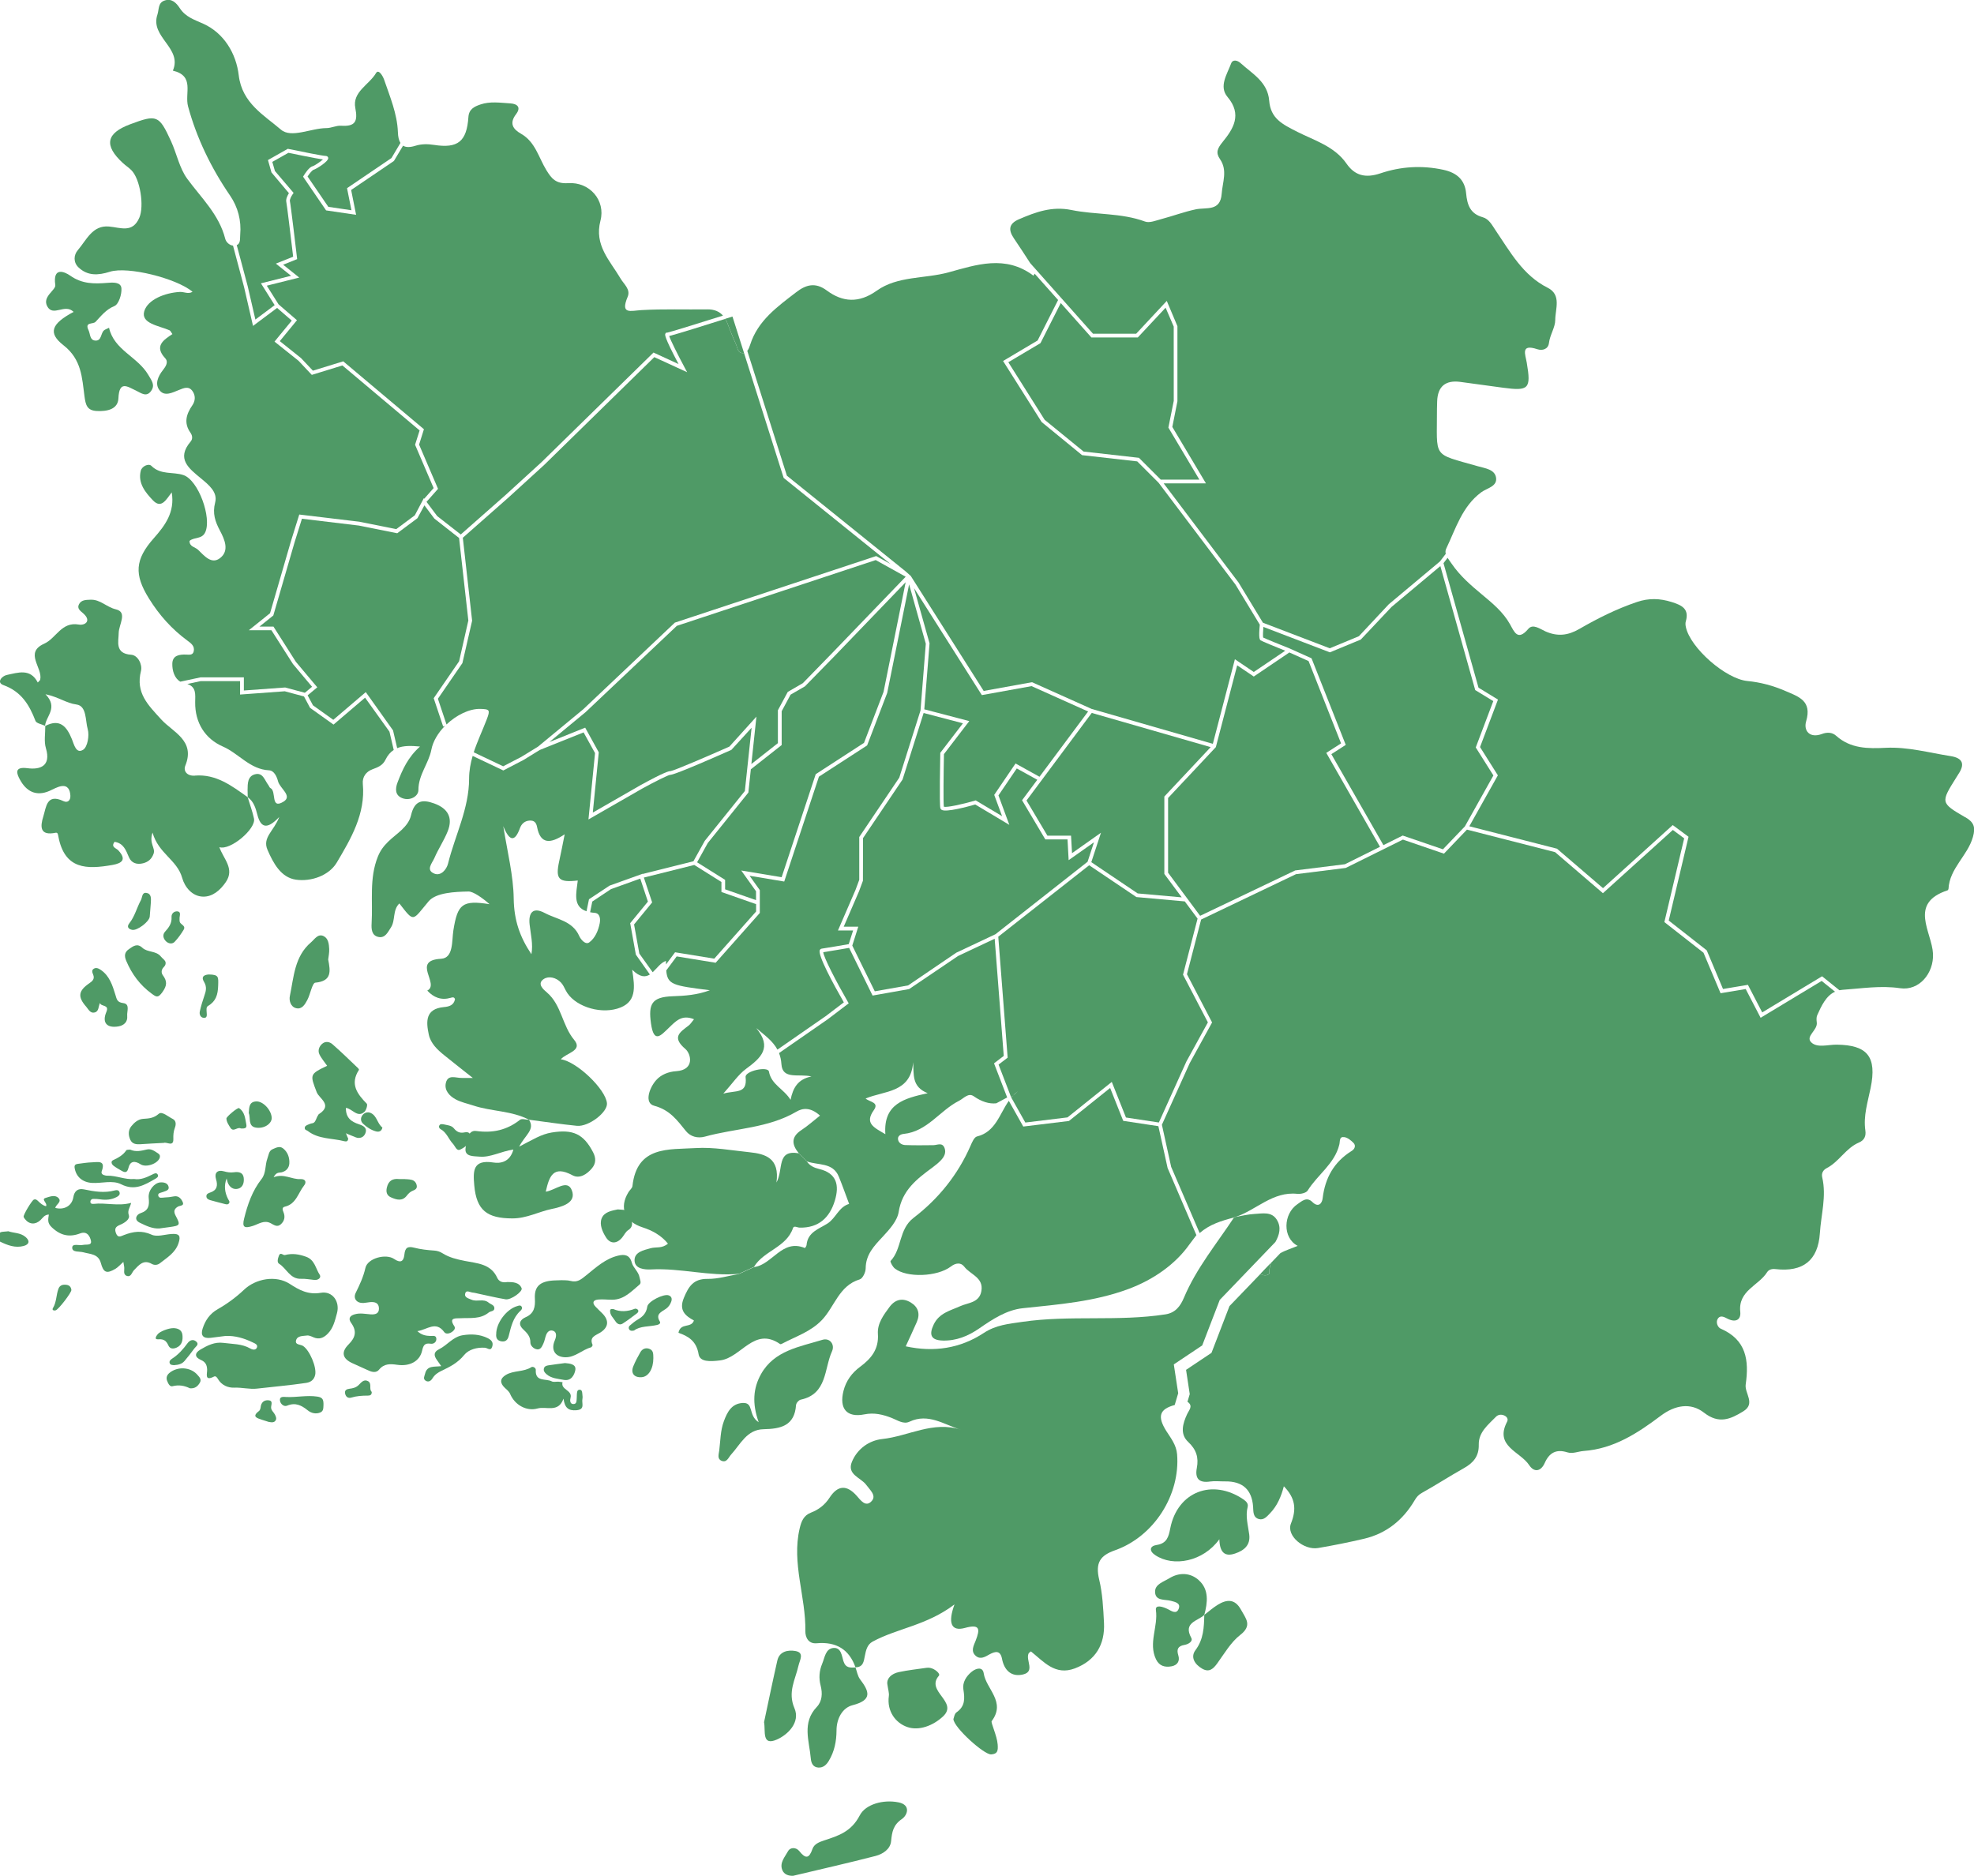 <?xml version="1.0" encoding="UTF-8"?><svg id="a" xmlns="http://www.w3.org/2000/svg" viewBox="0 0 526.23 500.08"><defs><style>.b{fill:#4f9a66;stroke-width:0px;}</style></defs><path class="b" d="m336.28,339.77c.81.42,2.15.21,2.12-.5-.04-1.06.13-1.92.44-2.64l-2.84,2.95c.08.06.17.13.28.18Z"/><path class="b" d="m193.35,85c.2.34.39.7.54,1.11.72,1.87,1.43,3.74,2.27,5.55.45.97.45,2.59,2.02,2.46.06,0,.11-.02.16-.04l-3.08-9.69c-.57.18-1.22.39-1.91.6Z"/><path class="b" d="m269.53,292.47l.03.08.03.05c.14-.17.3-.34.45-.51-.17.13-.34.26-.51.38Z"/><path class="b" d="m97.34,185.98l-8.43,7.19-6.25-4.46-1.62-3.04-5.13-1.38-11.91.87v-3.58h-10.49l-3.57.76c2.41.83,2.12,2.74,2.09,4.86-.07,5.49,2.65,9.75,7.38,11.82,4.26,1.86,7.22,6.09,12.31,6.34,1.35.07,2.07,1.65,2.41,2.96.49,1.88,3.95,3.88,1.43,5.41-3.54,2.14-1.77-2.82-3.47-3.64-.26-.12-.36-.55-.56-.81-.97-1.24-1.42-3.43-3.56-2.86-1.97.52-1.95,2.45-1.97,4.14,0,.66.03,1.32.04,1.98,1.62,1.13,2.11,2.92,2.57,4.67.86,3.27,2.41,4.21,5.83.59-1.39,3.73-4.55,5.44-3.14,8.73,1.56,3.62,3.61,7.4,7.56,7.98,4.08.6,8.86-1.1,10.91-4.55,3.77-6.35,7.7-12.98,6.95-20.99-.17-1.87.89-3.26,2.56-3.88,1.45-.54,2.73-1.01,3.47-2.53.59-1.22,1.34-2.06,2.21-2.63l-1.14-4.88-6.5-9.06Z"/><path class="b" d="m302.94,239.15l-12.59-8.48-24.23,19.05,2.5,32.24-2.42,1.85,3.33,8.66c.17-.12.34-.25.51-.38.39-.42.82-.81,1.3-1.16-.43.43-.86.82-1.3,1.16-.16.16-.31.33-.45.51l3.74,6.66,11.24-1.37,11.81-9.46,3.78,9.49,8.77,1.33,7.35-16.28,5.72-10.41-6.63-12.71,3.88-14.96-3.41-4.58-12.89-1.16Z"/><path class="b" d="m270.04,292.09c.43-.35.87-.73,1.3-1.16-.48.35-.9.74-1.3,1.16Z"/><path class="b" d="m302.89,88.96l8.15-8.74,2.84,6.74v20l-1.36,6.86,8.96,15.04h-11.27l19.96,26.43,6.51,10.73,17.81,6.81,7.77-3.22,7.98-8.53,13.62-11.4,1.55-2.03c-.11-.45-.1-.91.12-1.38,2.56-5.34,4.24-11.25,9.34-15.03,1.52-1.13,4.32-1.52,3.95-3.91-.34-2.2-2.91-2.48-4.8-3.02-12.44-3.57-10.91-1.91-10.95-15.28,0-.67.03-1.33.05-2,.12-4.01,2.21-5.74,6.16-5.22,3.8.5,7.59,1.03,11.38,1.55,6.92.94,7.53.3,6.35-6.65-.37-2.22-1.74-5.12,2.81-3.61,1.36.45,2.9,0,3.1-1.64.26-2.2,1.69-4.19,1.68-6.16,0-2.89,1.72-6.71-2.01-8.58-6.66-3.35-9.98-9.57-13.9-15.32-.94-1.38-1.72-3.01-3.43-3.49-3.32-.93-4.13-3.26-4.42-6.38-.32-3.5-2.38-5.46-6.05-6.26-5.74-1.25-11.39-.88-16.76.93-4.03,1.36-6.86.62-9.09-2.6-3.19-4.6-8.6-6.18-13.03-8.42-4.13-2.09-7.18-3.58-7.57-8.36-.4-4.99-4.48-7.14-7.63-10-.8-.73-2.08-1.08-2.52.11-1.07,2.88-3.32,6.12-.95,8.92,3.97,4.7,1.52,8.52-1.27,11.95-1.45,1.78-1.94,2.88-.73,4.64,2.06,3,.66,6.11.44,9.21-.35,4.82-4.11,3.55-6.97,4.17-3.09.66-6.07,1.78-9.13,2.59-1.43.38-3.14,1.1-4.34.65-6.38-2.36-13.17-1.75-19.64-3.08-5.17-1.05-9.5.55-13.96,2.47-2.7,1.16-2.91,2.81-1.34,5.11,1.48,2.17,2.91,4.38,4.34,6.59l16.73,18.81h11.51Z"/><path class="b" d="m93.61,50.65l1.32,6.62-8-1.18-6.14-8.99.17-.27c.32-.53,1.43-2.28,2.39-2.52.47-.12,2-1.15,2.75-1.8-2.16-.31-7.9-1.5-9.22-1.77l-4.29,2.42.7,2.43,4.98,5.84-.23.32c-.37.51-.86,1.47-.76,1.88.21.84,1.72,13.61,1.89,15.07l.04.38-3.73,1.49,4.29,3.43-8.65,2.16,3.14,4.98,4.9,4.23-4.57,5.57,5.65,4.52,3.17,3.36,8.09-2.49,21.51,18.1-1.29,4.1,5.05,11.79-3.07,3.47,2.84,3.79,6.29,4.91,11.98-10.56,9.58-8.75,29.82-29.19,6.68,3.07c-3.92-7.42-3.66-7.86-3.5-8.12l.15-.24.33-.02c.59-.08,8.43-2.51,14.86-4.54-.99-1.13-2.36-1.69-4.19-1.66-5.83.08-11.67-.14-17.49.19-2.96.17-5.75,1.28-3.72-3.56.82-1.96-1.01-3.33-1.92-4.88-2.8-4.76-7.06-8.83-5.34-15.4,1.41-5.38-2.86-10.39-8.63-10-3.29.22-4.44-1.27-5.79-3.47-2.06-3.36-2.94-7.53-6.74-9.69-2.19-1.24-3.2-2.79-1.34-5.23,1.41-1.84.34-2.77-1.58-2.88-2.65-.16-5.35-.59-7.93.3-1.55.53-3.05,1.2-3.19,3.34-.44,6.54-2.81,8.43-9.18,7.43-1.68-.26-3.33-.27-4.94.23-1.5.47-2.57.44-3.3-.02l-2.44,4.08-11.4,7.73Z"/><path class="b" d="m65.01,180.58v3.5l11.01-.8,5.25,1.41,1.92-1.6-5.1-6.08-5.73-8.99h-6.03l5.66-4.54,5.58-19.23,2.21-7.08,16.04,1.92,9.82,1.97,4.94-3.68,2.4-4.56.11.14,2.51-2.84-4.95-11.55,1.21-3.82-20.58-17.32-8.16,2.51-3.55-3.77-6.39-5.1,4.6-5.6-3.91-3.38-6.42,4.8-2.38-10.33-2.95-11.07c-1.01-.13-1.87-.98-2.08-1.84-1.64-6.47-6.37-10.86-10.12-15.98-2.1-2.87-2.81-6.72-4.33-10.04-3.2-6.98-3.77-7.16-10.91-4.49-6.39,2.39-7.01,5.62-1.96,10.29.73.68,1.59,1.23,2.29,1.93,2.38,2.36,3.47,9.61,2.13,12.69-1.8,4.15-4.95,2.62-8.08,2.34-4.42-.4-6,3.61-8.3,6.28-1.16,1.34-1.21,3.29.14,4.59,2.43,2.34,5.28,2.17,8.38,1.19,4.8-1.52,17.76,1.76,22.05,5.33-1.12.72-2.26-.01-3.38.05-4,.22-8.54,2.04-9.48,5.1-1.02,3.35,3.96,3.9,6.73,5.13.25.11.39.5.76,1.01-2.38,1.57-4.92,3.2-1.91,6.45.92,1,.14,2.18-.62,3.15-1.31,1.67-2.26,3.75-.82,5.47,1.35,1.62,3.42.49,5.09-.17,1.3-.52,2.58-1.12,3.59.26.86,1.17.82,2.6.02,3.77-1.64,2.39-2.39,4.74-.53,7.37.5.71.65,1.63.05,2.34-3.92,4.61-.45,7.18,2.7,9.79,2.09,1.73,4.55,3.68,3.83,6.45-.77,2.97.02,5.14,1.29,7.54,1.27,2.39,2.52,5.32.05,7.27-2.32,1.83-4.25-.61-5.91-2.2-.78-.74-2.31-.8-2.26-2.36,1.23-1.07,3.29-.38,4.18-2.29,1.79-3.84-1.8-13.91-5.82-15.26-2.78-.93-6.05.03-8.54-2.46-.71-.71-2.51.08-2.82,1.31-.84,3.32,1.28,5.83,3.24,7.89,2.29,2.4,3.6-.32,5.01-2.13.89,5.28-1.78,8.84-4.77,12.22-5.05,5.69-5.27,9.68-1.33,16.03,2.75,4.45,6.11,8.21,10.3,11.29.93.68,1.97,1.43,1.67,2.82-.24,1.12-1.22.91-2.03.89-1.79-.06-3.61.19-3.68,2.38-.06,1.9.59,3.98,2.14,4.84l5.43-1.16h11.54Z"/><path class="b" d="m228.06,444.54h0s0-.02-.01-.03c0,0-.01,0-.02,0,0,0,.03.03.03.03Z"/><path class="b" d="m68.07,85.2l5.15-3.85-3.66-5.82,8.03-2.01-4.05-3.24,4.61-1.84c-.67-5.68-1.68-13.98-1.82-14.56-.2-.79.35-1.83.69-2.38l-4.65-5.53-.94-3.3,5.3-3,.18.04c3.58.75,9.17,1.86,9.9,1.86.46,0,.65.29.69.53.12.97-3.31,3.01-3.9,3.16-.34.09-1.06.95-1.61,1.79l5.53,8.09,6.17.91-1.18-5.88,11.85-8.04,2.39-4.03c-.43-.67-.64-1.64-.68-2.89-.19-4.9-2.11-9.4-3.67-13.96-.36-1.03-1.48-2.92-2.16-1.77-1.84,3.14-6.38,5.02-5.52,9.33.73,3.66-.11,4.95-3.79,4.71-1.29-.09-2.61.63-3.92.63-4.14.02-9.35,2.78-12.12.41-4.5-3.86-10.37-7.06-11.25-14.49-.68-5.8-3.94-11.27-9.47-13.75-2.48-1.11-4.72-1.81-6.25-4.15-.94-1.43-2.19-2.71-4.13-2-1.71.62-1.37,2.37-1.84,3.76-1.99,5.97,6.73,8.86,4.13,14.9,5.91,1.41,3.09,6,4.05,9.54,2.28,8.42,6.16,16.43,11.19,23.76,2.1,3.07,3.05,6.65,2.71,10.46-.09,1.01.14,2.32-.92,2.76l2.92,10.96,2.04,8.85Z"/><path class="b" d="m242.79,153.54l19.44,30.66,12.88-2.33,15.91,7.13,32.3,9.3,5.88-22.55,5.03,3.4,8.39-5.67c-2.36-.95-6.22-2.52-6.56-2.77-.21-.15-.59-.45-.22-4.17l-6.48-10.69-20.51-27.16-5.69-5.69-14.7-1.66-10.78-8.83-10.28-16.27,9.21-5.47,5.46-10.79-6.25-7.02-.32.54c-7.47-5.65-15.29-2.9-22.64-.89-6.38,1.75-13.56.9-19.16,4.9-4.72,3.37-9.07,3.07-13.3-.07-3.1-2.3-5.61-1.49-8.13.45-5.01,3.86-10.25,7.56-12.3,14.04-.17.55-.4,1.17-.76,1.61l10.56,33.28,31.59,25.46"/><path class="b" d="m393.41,199.26l4.67-12.35-4.82-2.94-.05-.19-9.24-32.87-13.02,10.9-8.19,8.69-8.24,3.41-17.73-6.78c-.1,1.2-.14,2.44-.06,2.83.67.34,4.41,1.86,6.89,2.85h.01s6,2.69,6,2.69l9.12,23.08-3.84,2.47,13.88,24.26,5.14-2.56,10.73,3.67,5.85-6.11,7.6-13.58-4.7-7.46Z"/><polygon class="b" points="66.06 212.55 66.06 212.55 66.06 212.55 66.06 212.55"/><path class="b" d="m180.42,166.86l-24.3,22.98-9.65,7.97,9.53-3.82,3.62,6.57-1.59,16.07,12.7-7.3c6.45-3.54,7.66-3.79,8.02-3.75,1.05-.16,10.1-4.06,15.69-6.54l7.21-7.99-1.35,12.64,7.07-5.57v-8.77l2.63-4.89,4.02-2.33,7.87-8.08,19.55-20.3-7.99-4.44-53.03,17.54Z"/><path class="b" d="m66.04,212.53s.02.02.02.02c0,0,0-.01,0-.02-.01,0-.02-.02-.04-.03,0,0,0,.01.02.02Z"/><path class="b" d="m192.3,235.12l-7.22-4.53-13.44,3.36,2.21,6.63-4.82,5.87,1.4,7.76,3.56,4.98c1.15-1.06,2.17-2.57,3.54-3.03,0,.34.01.65.02.95l2.41-3.24,10.45,1.7,11.15-12.57v-1.96l-9.24-3.24v-2.68Z"/><polygon class="b" points="188.68 224.74 185.83 229.88 193.3 234.57 193.3 237.09 201.54 239.97 201.54 237.6 197.6 232.07 208.37 233.86 217.46 206.39 230.33 198.04 235.54 184.44 241.43 155.22 222.62 174.76 214.59 182.97 210.75 185.19 208.38 189.61 208.38 198.62 200.16 205.09 199.5 211.29 188.68 224.74"/><polygon class="b" points="273.65 213.41 279.22 222.78 285.52 222.78 285.78 227.45 293.5 222 290.92 229.85 303.28 238.18 315.03 239.23 310.39 232.99 310.39 212.35 322.74 199.18 291.04 190.06 273.65 213.41"/><path class="b" d="m284.88,229.31l-.3-5.53h-5.92l-6.2-10.44,4.06-5.45-5.47-3.03-4.88,7.19,2.9,7.86-9.09-5.44c-2.05.59-7.74,2.13-8.93,1.44-.24-.14-.34-.34-.37-.47-.29-1.14-.04-13.21-.02-14.58v-.16s6.04-7.87,6.04-7.87l-10.48-2.75-5.61,17.72-10.54,15.63-.03,11.37-1.04,2.81-4.08,9.44h3.88l-1.6,5.04,6,12.19,8.9-1.58,12.83-8.72,10.44-4.92,24.56-19.32,1.7-5.19-6.73,4.75Z"/><polygon class="b" points="268.8 96.57 278.48 111.91 288.86 120.38 303.62 122.05 309.43 127.86 319.73 127.86 311.47 114 312.9 106.87 312.89 87.06 310.73 82.03 303.32 89.96 290.94 89.96 282.78 80.79 277.37 91.48 268.8 96.57"/><path class="b" d="m274.98,182.92l-13.24,2.39-18.08-28.52,4.14,14.72-1.4,17.59,11.99,3.14-6.75,8.8c-.1,4.95-.19,12.77-.03,14.03.84.24,4.88-.64,8.29-1.63l.21-.06,7.03,4.21-2.1-5.68,5.68-8.37,6.39,3.54,12.96-17.4-15.09-6.77Z"/><polygon class="b" points="357.5 198.18 348.84 176.24 343.72 173.94 334.23 180.36 329.81 177.37 324.12 199.18 324.03 199.27 311.39 212.74 311.39 232.66 319.93 244.15 345.28 232.05 358.53 230.4 367.88 225.75 353.56 200.71 357.5 198.18"/><path class="b" d="m469.34,271.32l-3.97-7.65-6.7,1.12-4.55-10.8-10.43-8.17,5.28-22.32-3.02-2.24-18.64,16.86-12.75-10.94-23.5-6.01-6.13,6.41-10.94-3.75-15.25,7.56-13.26,1.66-25.28,12.09-3.78,14.59,6.7,12.85-5.96,10.84-7.42,16.43,2.47,11.23,7.59,17.65c2.7-2.34,5.73-3.25,9.17-4.16.02-.02.03-.05.05-.07.12-.02.24-.04.36-.07,5.55-1.86,9.91-6.86,16.46-6.16.91.1,2.36-.24,2.76-.88,2.63-4.22,7.19-7.13,8.43-12.23.24-.98-.07-2.2,1.33-2.01.88.12,1.78.86,2.45,1.54.72.73.3,1.65-.44,2.11-4.73,2.93-7.13,7.19-7.78,12.67-.15,1.28-1.08,2.61-2.76.96-1.5-1.47-2.77-.21-3.97.6-3.77,2.56-4.04,8.97.08,11.11-1.58.66-3.26,1.17-4.63,1.95l-2.45,2.55c-.31.72-.48,1.58-.44,2.64.03.71-1.31.91-2.12.5-.11-.06-.2-.12-.28-.18l-8.27,8.6-4.79,12.46-6.78,4.53.98,6.47-.61,2.06c.07.04.14.07.21.13,1.29,1.07.18,2.11-.28,3.11-1.18,2.55-2,5.33.26,7.44,2.19,2.05,2.84,4.17,2.31,6.95-.54,2.85.6,4.05,3.55,3.61,1.3-.19,2.65-.01,3.98-.03q6.98-.1,7.47,6.73c.09,1.3-.07,2.87,1.57,3.32,1.28.34,2.13-.71,2.94-1.54,1.94-2,2.99-4.53,3.69-7.21,3.04,3.13,3.44,6.05,1.89,9.94-1.29,3.23,3.42,7.17,7.25,6.52,4.1-.7,8.19-1.52,12.24-2.47,5.97-1.4,10.39-5,13.47-10.22.53-.9,1.02-1.49,1.96-2.01,3.77-2.09,7.38-4.46,11.14-6.56,2.53-1.41,4.08-3.17,4.01-6.28-.07-3.34,2.49-5.3,4.56-7.43.6-.62,1.48-.74,2.32-.32.68.34,1.02.95.67,1.62-3.43,6.56,3.5,7.94,5.87,11.55,1.33,2.03,3.13,1.76,4.16-.54,1.21-2.73,3.06-3.77,5.98-2.86,1.49.47,2.95-.24,4.41-.35,8.04-.58,14.41-4.77,20.55-9.39,3.76-2.82,7.95-3.62,11.54-.81,3.98,3.1,7.07,1.71,10.44-.36,3.4-2.08.32-4.81.66-7.17.93-6.45.17-11.93-6.67-14.88-.78-.34-1.38-1.7-.77-2.64.71-1.1,1.79-.41,2.66.02,2.07,1.02,3.56.31,3.33-1.88-.59-5.66,4.9-6.96,7.15-10.54.43-.69,1.26-.95,2.2-.84,7.44.87,11.4-2.37,11.87-9.56.32-4.96,1.8-9.86.63-14.89-.26-1.11.23-1.97,1.22-2.48,3.3-1.71,5.08-5.33,8.55-6.8,1.48-.63,1.94-1.74,1.73-3.21-.57-3.91.64-7.58,1.4-11.33,1.71-8.33-.83-11.47-9.03-11.56-2.31-.03-5.18.94-6.78-.6-1.68-1.61,1.71-3.23,1.46-5.29-.08-.65-.14-1.41.12-1.98,1.11-2.48,2.36-5.17,4.74-6.25l-3.56-2.87-16.27,9.82Z"/><path class="b" d="m265,283.47l2.58-1.97-2.42-31.24-9.76,4.6-13.04,8.82-9.75,1.73-6.25-12.71c-1.27.22-5.37.92-6.9,1.15.14,1.4,3.36,7.68,6.57,13.25l.22.38-5.56,4.23-13.02,9.03c.34.86.57,1.82.64,2.94.26,4.27,4.66,2.48,8.01,3.3-3.65.71-4.94,3.08-5.57,6.23-1.84-2.98-5.12-4.01-5.77-7.55-.27-1.47-6.41-.17-6.22,1.49.52,4.61-2.66,3.44-5.95,4.41,2.5-2.78,4-5.09,6.07-6.61,3.94-2.9,7.08-5.67,2.71-10.87,2.22,1.87,4.4,3.41,5.66,5.74l12.86-8.92,4.84-3.68c-2.76-4.82-7.03-12.64-6.4-13.94.1-.21.29-.35.52-.38,1.25-.18,5.96-.98,7.19-1.2l1.16-3.64h-4.04l4.68-10.81,1-2.7v-11.41l10.67-15.83,5.66-17.91,1.41-17.78-4.45-15.84-5.84,28.95-5.35,13.99-12.85,8.33-9.25,27.96-9.24-1.54,2.73,3.83v6.09l-11.77,13.27-10.39-1.69-2.78,3.74c.3,3.84,1.83,4.04,11.63,5.28-3.41,1.26-6.62,1.49-9.93,1.6-5.6.2-6.49,2.07-5.77,7.25.77,5.51,2.66,3.17,4.76,1.17,1.78-1.69,3.39-3.65,6.71-2.29-.63.75-.94,1.3-1.41,1.66-2.34,1.81-4.62,3.1-.87,6.29,1.46,1.25,2.56,5.57-2.48,5.9-2,.13-4.02.88-5.36,2.42-1.86,2.12-3.15,6.08-.53,6.78,4.26,1.14,6.16,3.89,8.52,6.79,1.19,1.46,3.11,1.98,5.04,1.45,8.12-2.25,16.85-2.21,24.41-6.66,1.62-.95,3.7-1.25,6.27,1.06-1.81,1.42-3.29,2.77-4.95,3.85-2.85,1.86-2.58,3.92-.68,6.22h0c.71.71,1.42,1.42,2.13,2.13,0,0,0,0,0,0,2.95,1.11,6.9.18,8.5,4.05.99,2.4,1.84,4.86,2.76,7.29-2.77.8-3.54,3.8-5.76,5.22-2.31,1.47-5.3,2.29-5.59,5.76-.02.28-.41.8-.45.78-6.11-2.53-8.64,4.46-13.55,5.08-1.35.61-2.7,1.23-4.05,1.85-2.78.47-5.55,1.34-8.32,1.3-3.78-.05-5.06,1.99-6.34,5.07-1.39,3.35.41,4.77,2.69,6.03-.77,2.16-3.56.47-4.13,3.27,2.61.9,4.8,2.19,5.37,5.71.34,2.09,3.03,1.98,5.74,1.65,5.63-.69,9.08-9.15,16-4.35.1.07.34-.01.48-.09,3.64-1.93,7.63-3.18,10.62-6.29,3.42-3.55,4.56-9.2,10.12-10.87.78-.23,1.58-1.91,1.58-2.92.02-3.71,2.24-5.98,4.54-8.45,1.78-1.92,3.89-4.23,4.26-6.62.92-5.82,4.89-8.81,9.06-11.88.8-.59,1.59-1.23,2.26-1.95.82-.88,1.37-1.96.91-3.19-.6-1.61-1.91-.78-2.99-.77-2.49.03-4.98.06-7.47-.03-.83-.03-1.7-.46-1.92-1.36-.26-1.09.73-1.54,1.47-1.61,6.3-.63,9.61-6.22,14.73-8.81,1.32-.67,2.51-2.25,3.96-1.23,2.1,1.46,4.08,2.08,6,1.88l2.91-1.56-3.49-9.06Zm-28.99,18.89c-3.08-1.8-5.56-2.89-3.08-6.38,1.52-2.15-1.03-2.14-2.18-3.12,5-2.13,12.04-1.43,12.68-9.69.2,3.4-.39,6.56,3.88,8.27-6.26,1.36-11.86,2.84-11.29,10.92Z"/><path class="b" d="m312.91,363.74l7.58-5.06,4.67-12.13,14.84-15.45c1.08-1.91,1.63-3.94.35-5.96-1.39-2.21-3.84-1.62-5.93-1.51-1.69.09-3.37.5-5.05.8-.11.04-.21.08-.32.11-.03,0-.06.01-.08.02-4.64,7.02-10.06,13.56-13.36,21.41-.95,2.25-2.27,4.02-4.93,4.43-12.65,1.96-25.49.14-38.18,2-3.67.54-6.99.82-10.23,2.95-6.29,4.14-13.3,5.21-20.82,3.57,1.06-2.32,2.04-4.38,2.95-6.48.94-2.15.39-3.98-1.57-5.18-2.16-1.33-4.16-.9-5.69,1.15-1.6,2.15-3.3,4.43-3.11,7.2.28,4.04-1.76,6.56-4.71,8.74-2.22,1.63-3.78,3.76-4.46,6.43-1.2,4.75.86,7.22,5.56,6.28,2.65-.53,4.92.04,7.26.94,1.54.59,3.14,1.78,4.75,1.02,5.08-2.39,9.22.79,13.75,2.15-7.41-2.46-13.99,1.71-20.98,2.46-3.51.38-6.63,2.58-8.08,6.03-1.47,3.49,2.39,4.23,3.82,6.22.96,1.34,2.77,2.8,1.43,4.29-1.6,1.78-2.97-.26-3.99-1.4-2.7-3.04-5.1-2.79-7.23.49-1.24,1.91-2.9,3.2-4.96,3.99-1.98.76-2.58,2.36-3.02,4.23-2.18,9.27,1.68,18.21,1.52,27.38-.03,1.54.75,3.43,3.03,3.22q7.82-.71,10.33,6.41c2.04-.03,2.2-1.49,2.5-3.04.28-1.43.6-3.02,2.07-3.81,6.61-3.58,14.38-4.27,21.83-9.92-1.77,4.81-1,7.31,2.79,6.27,4.09-1.12,4,.37,2.88,3.31-.52,1.37-1.46,2.86,0,4.14,1.25,1.08,2.53.23,3.68-.41,1.59-.87,2.88-1.05,3.31,1.18.6,3.15,2.57,4.93,5.64,4.18,3.23-.79.66-3.75,1.43-5.55.1-.24.42-.4.64-.59,3.43,2.74,6.45,6.52,11.71,4.53,5.58-2.11,8.04-6.44,7.77-12.1-.19-3.85-.39-7.87-1.27-11.51-1.1-4.58.25-6.48,4.21-7.88,10.42-3.69,17.41-14.78,16.55-25.57-.2-2.55-1.74-4.42-2.87-6.21-2.48-3.94-1.82-5.85,2.23-6.95l.93-3.13-1.17-7.7Z"/><path class="b" d="m139.09,201.71l4.32-2.65,12.06-9.96,24.44-23.12.11-.03,53.55-17.71,3.85,2.14-28.51-22.97-10.57-33.32c-.05.01-.1.03-.16.04-1.56.13-1.56-1.49-2.02-2.46-.84-1.81-1.55-3.68-2.27-5.55-.16-.41-.34-.77-.54-1.11-5.11,1.62-12.85,4.04-14.96,4.58.4,1.18,2.28,4.96,4.09,8.33l.7,1.31-8.75-4.02-29.34,28.72-9.6,8.76-12.11,10.67,2.48,22.12-2.59,11.3-6.53,9.5,2.29,6.86c2.64-2.52,6.1-4.22,9.01-4.15,2.51.06,2.68.28,1.73,2.77-1.12,2.92-2.5,5.81-3.48,8.8l7.85,3.73,4.95-2.57Z"/><path class="b" d="m523.89,217.88c-6.62-3.85-6.57-3.94-2.36-10.64.18-.28.34-.57.53-.85,1.81-2.68,1.18-4.31-2.08-4.82-5.75-.9-11.4-2.5-17.3-2.21-4.7.24-9.36.24-13.2-3.21-1.06-.95-2.42-.99-3.78-.48-3.3,1.24-4.95-.9-4.22-3.37,1.62-5.5-1.97-6.55-5.58-8.11-3.25-1.41-6.6-2.3-10.1-2.64-5.78-.56-15.23-8.84-16.39-14.41-.1-.48-.15-1.03-.01-1.48.99-3.39-1.13-4.33-3.76-5.16-3.13-.99-6.09-1.09-9.27-.01-5.41,1.83-10.47,4.36-15.36,7.19-3.04,1.76-5.82,2.05-8.99.66-1.45-.64-3.37-2.15-4.61-.68-2.81,3.33-3.73.8-4.86-1.22-1.84-3.29-4.67-5.6-7.49-7.95-2.95-2.45-5.85-4.96-8.04-8.16-.35-.52-.79-1.06-1.12-1.62l-1.09,1.43,9.33,33.19,5.19,3.17-4.78,12.66,4.75,7.54-7.61,13.58,23.38,5.98.09.08,12.17,10.44,18.59-16.82,4.21,3.12-5.28,22.33,10.13,7.94,4.34,10.31,6.64-1.11,3.81,7.35,15.96-9.63,4.62,3.72c.25-.05.52-.09.79-.11,5.1-.35,10.23-1.2,15.38-.43,5.12.76,9.02-4.02,8.78-9.19-.28-5.82-6.61-13.44,3.87-16.9.12-.04.25-.26.26-.41.29-5.47,5.1-8.81,6.51-13.81.73-2.58.3-3.93-2.01-5.27Z"/><path class="b" d="m329.37,324.43c-.12.02-.24.05-.36.07-.02.02-.03.05-.05.07.03,0,.06-.01.08-.02.11-.03.21-.08.32-.11Z"/><path class="b" d="m167.96,246.16l4.76-5.8-2.04-6.13-7.8,2.8-4.99,3.32-.58,2.85c.37.07.77.13,1.21.16,1.44.11,1.58,1.63,1.35,2.8-.39,1.96-1.23,3.93-2.78,5.07-1.02.75-2.29-.81-2.67-1.68-1.8-4.08-5.97-4.43-9.22-6.16-3.21-1.7-4.35.04-4.02,3.06.28,2.63.98,5.22.48,7.94-3.03-4.54-4.64-8.94-4.72-14.89-.07-5.97-1.67-12.35-2.78-19.25,1.7,4.21,3.12,4.16,4.45.52.42-1.16,1.29-1.95,2.6-2.01,1.17-.05,1.73.5,1.96,1.71.89,4.64,3.54,4.51,7.36,1.95-.55,2.72-.96,4.93-1.45,7.12-1.07,4.84-.18,5.79,4.94,5.2-.4,3.35-1.38,6.95,2.33,8.2l.66-3.2,5.49-3.64,8.82-3.16.02.05,13.51-3.38,3.02-5.44,10.69-13.29,1.8-16.87-5.39,5.9c-14.06,6.23-15.92,6.67-16.32,6.66-.61.06-4.23,1.89-7.4,3.63l-14.38,8.26,1.75-17.69-3.05-5.52-11.68,4.68-4.3,2.65-5.42,2.82-8.17-3.88c-.57,1.95-.95,3.96-.95,6.06-.01,8.02-3.74,15.09-5.61,22.63-.4,1.61-1.9,3.38-3.63,2.7-2.41-.94-.58-2.84-.01-4.17,1.05-2.44,2.57-4.68,3.55-7.14,1.44-3.62.04-6.08-3.59-7.4-3.24-1.18-5.28-.77-6.19,3.14-.75,3.19-3.89,4.87-6.12,7.07-1.2,1.18-2.09,2.36-2.74,4-2.32,5.8-1.29,11.82-1.65,17.75-.09,1.5,0,3.26,1.85,3.63,1.78.35,2.48-1.29,3.3-2.54,1.25-1.9.39-4.61,2.25-6.4,4.03,5.19,3.4,4.67,7.8-.57,1.95-2.32,7-2.55,10.66-2.61,1.21-.02,3.7,1.7,5.58,3.38-7.26-1.15-8.52-.05-9.64,6.96-.45,2.79.08,7.4-3.29,7.59-8.03.45-.22,6.73-3.67,8.48,1.7,1.86,3.74,2.65,6.23,1.93.47-.14.93-.29,1.16.36-.31,1.65-1.61,1.99-2.97,2.11-4.96.46-4.76,3.87-4.02,7.32.5,2.35,2.27,4.03,4.11,5.51,2.31,1.87,4.65,3.7,7.63,6.06-1.65,0-2.31-.01-2.96,0-1.54.04-3.65-1.03-4.22,1.29-.49,2.01.96,3.53,2.61,4.42,1.44.78,3.12,1.12,4.7,1.64,4.87,1.62,10.23,1.35,14.89,3.81,0,0,0-.02-.01-.02,4.24.55,8.48,1.2,12.73,1.62,3.15.31,8.22-3.62,8.02-6-.32-3.75-8.09-11.17-12.3-11.73,1.38-1.69,5.98-2.27,3.57-5.16-3.24-3.87-3.35-9.3-7.28-12.66-.85-.73-2.79-2.31-.83-3.59,1.33-.87,3.3-.4,4.58.95.55.58.9,1.38,1.28,2.11,2.03,3.99,8.63,6.34,13.71,4.85,5.27-1.55,4.72-5.63,3.99-10.38,2.1,2.06,3.53,2.03,4.72,1.27l-3.74-5.3-1.5-8.33Z"/><path class="b" d="m115.63,186.12l6.76-9.83,2.46-10.87-2.47-22-6.59-5.17-2.65-3.53-1.86,3.43-5.39,4.01-10.22-2.05-15.18-1.82-1.96,6.27-5.67,19.52-3.69,2.96h3.73l5.98,9.4,5.7,6.79-2.57,2.14,1.42,2.66,5.42,3.87,8.66-7.39,7.27,10.21,1.1,4.73c1.69-.71,3.76-.66,6.09-.43-3.22,2.85-4.68,6.15-5.98,9.54-.66,1.73-.7,3.46,1.25,4.22,2.06.8,4.31-.46,4.3-2.18,0-4.08,2.74-7.03,3.46-10.76.44-2.27,1.81-4.48,3.61-6.32l-.47.16-2.53-7.57Z"/><path class="b" d="m318.94,329.28l-7.68-17.9-2.46-11.15-9.37-1.42-3.49-8.77-10.97,8.8-.14.02-12.05,1.47-3.85-6.86c-2.51,3.58-3.55,8.3-8.5,9.51-.71.18-1.28,1.49-1.67,2.39-3.37,7.77-8.59,14.23-15.2,19.28-4.04,3.09-3.06,8.26-6.15,11.52-.17.17.54,1.53,1.12,1.99,3.16,2.54,11.34,2.25,14.98-.53,1.29-.99,2.67-1.1,3.54.05,1.59,2.11,5.19,2.85,4.57,6.49-.53,3.16-3.53,3.1-5.58,4.02-2.72,1.23-5.66,1.82-7.14,4.93-1.31,2.75-.7,4.16,2.37,4.26,3.63.11,6.79-1.17,9.77-3.23,3.55-2.45,7.29-4.93,11.62-5.39,9.53-1.01,19.02-1.72,28.18-5.13,6.67-2.48,12.52-6.61,16.23-11.87"/><path class="b" d="m66.02,212.51s0,.02,0,.02c0,0,.02.01.03.02,0,0,0-.01-.02-.02,0-.01-.02-.02-.02-.02Z"/><path class="b" d="m51.96,206.78c-2,.16-3.18-1.15-2.55-2.69,2.72-6.66-3.37-8.94-6.38-12.24-3.53-3.88-6.93-7.09-5.45-12.98.42-1.67-.79-4.2-2.63-4.32-4.4-.29-3.33-3.61-3.31-5.77.02-2.29,2.46-5.59-.77-6.34-2.46-.58-4.14-2.66-6.71-2.56-1.21.05-2.43,0-3.08,1.17-.62,1.13.27,1.75,1.06,2.43,2.33,2.01.58,3.32-1.14,3.02-4.65-.81-6.01,3.67-9.23,5.11-5.37,2.41-.34,6.39-1.05,9.57-.05.24-.35.42-.65.77-1.97-3.84-5.25-2.63-8.25-2.01-1.35.28-2.81,2.02-.92,2.7,4.76,1.71,6.91,5.24,8.56,9.55.25.66,1.67.88,2.55,1.3.25-2.62,3.59-4.8.12-8.41,3.54.75,5.57,2.39,8.22,2.73,2.82.36,2.37,4.28,3.04,6.61.47,1.65-.05,4.71-1.21,5.45-1.89,1.2-2.43-1.38-3.01-2.81-1.35-3.3-3.13-5.58-7.1-3.53.03,1.99-.38,4.11.17,5.94,1.45,4.83-1.62,5.76-4.9,5.33-3.69-.49-2.86,1.5-2.04,3.02,1.67,3.09,4.26,4.61,7.89,3.03,1.05-.46,2.09-1.1,3.19-1.27,1.76-.27,2.29,1.07,2.38,2.5.08,1.22-.66,2.06-1.84,1.5-4.51-2.14-4.59,1.59-5.37,4.07-.86,2.72-.96,5.23,3.27,4.36.58-.12.63.42.73.95,1.67,8.9,7.59,8.83,14.44,7.63,2.66-.47,3.75-1.5,1.55-3.89-.57-.62-2.07-.85-1-2.27,2.39.36,3.03,2.23,3.83,4.1.67,1.58,2.13,2.03,3.76,1.62,1.36-.34,2.3-1.12,2.81-2.54.57-1.58-1.27-2.66-.28-5.65,1.57,5.6,6.56,7.26,7.9,12.07.69,2.48,2.69,4.96,5.59,5.01,2.53.05,4.57-1.71,6.06-3.9,2.42-3.56-.67-6.19-1.73-9.29,2.91.96,9.8-4.88,9.23-7.62-.41-1.94-1.12-3.81-1.69-5.71-4.24-3.03-8.41-6.21-14.07-5.75Z"/><path class="b" d="m66.06,212.55s0,0,0,0h0s0-.01-.02-.02c0,.01.02.02.02.02Z"/><path class="b" d="m211.4,327.39c.25-.73,1.16-.12,1.78-.11,5.04.1,8-2.64,9.38-7.22,1.22-4.04.55-7.29-4.2-8.42-1.33-.32-2.51-.85-3.29-2.05,0,0,0,0,0,0l-2.13-2.13c-6.03-1.04-4,4.27-5.95,7.79.89-6.45-2.87-7.63-7.18-8.07-4.78-.49-9.6-1.4-14.35-1.11-7.14.44-15.68-.65-16.86,10.11-.06.58-.73,1.08-1.07,1.65-2.55,4.16-.98,7.85,3.78,9.38,2.56.82,4.95,2.12,6.75,4.33-1.57,1.37-3.19.83-4.59,1.22-1.92.54-4.44,1.03-4.31,3.37.13,2.15,2.69,2.38,4.42,2.29,7.84-.41,15.52,1.89,23.36,1.18,1.35-.62,2.7-1.23,4.05-1.85,2.58-4.33,8.64-5.17,10.41-10.36Z"/><path class="b" d="m215.08,309.59s0,0,0,0c-.71-.71-1.42-1.42-2.13-2.13h0l2.13,2.13s0,0,0,0Z"/><path class="b" d="m138.61,298.54c-3.5,2.74-7.21,3.58-11.7,2.97-2.28-.31-2.61,2.98-2.81,4.67-.26,2.22,2.16,2.03,3.73,2.17,2.96.26,5.65-1.4,9.03-1.89-.93,3.43-3.55,3.74-5.31,3.46-5.51-.86-5.46,2.22-5.12,6.08.59,6.67,3.41,8.8,10.13,8.82,3.86.01,7-1.78,10.52-2.52,2.71-.57,6.67-1.61,5.36-4.98-1.21-3.1-4.42.04-6.95.37.91-3.99,1.92-7.17,7.12-4.37,1.9,1.03,3.89-.27,5.24-1.92,1.04-1.28,1.05-2.68.27-4.19-2.56-4.95-5.41-6.2-11.04-5.29-2.78.45-5.09,1.91-8.68,3.78,1.54-3.08,4.33-4.55,2.63-7.16-.83-.03-1.92-.4-2.42,0Z"/><polygon class="b" points="141.06 298.54 141.01 298.5 141.06 298.54 141.06 298.54"/><path class="b" d="m141.03,298.54s.02,0,.03,0c-.01,0-.03-.01-.04-.02,0,0,0,.01,0,.02Z"/><path class="b" d="m141.06,298.54h0l-.05-.04s0,.02.01.02c.01,0,.03.01.04.02Z"/><path class="b" d="m12.59,81.66c1.58,2.91,4.69-.85,7.03,1.49-5.85,3.12-6.96,5.57-2.7,8.89,4.86,3.79,4.94,8.68,5.6,13.6.31,2.34.69,3.8,3.29,3.93,2.73.14,5.63-.43,5.76-3.39.21-4.81,2.37-3.14,4.71-2.04,1.3.61,2.73,1.84,3.98.12,1.16-1.59.2-2.75-.74-4.34-2.86-4.86-9.13-6.59-10.45-12.54-.73.36-1.05.46-1.3.66-.99.77-.61,2.91-2.41,2.75-1.46-.13-1.27-1.74-1.75-2.74-1.12-2.3,1.17-1.53,1.86-2.25,1.53-1.61,2.75-3.27,5.04-4.22,1.14-.47,1.99-3.15,1.86-4.74-.15-1.72-2.36-1.55-3.78-1.43-3.49.28-6.71.31-9.86-1.92-1.53-1.08-4.7-2.42-3.99,2.48.2,1.39-3.56,3.08-2.14,5.7Z"/><path class="b" d="m212.23,374.52c.03-.5.72-1.27,1.22-1.38,7.1-1.5,6.22-8.23,8.35-12.9.81-1.78-.56-3.67-2.58-3.05-6.07,1.87-12.83,2.83-16.36,9.16-2.06,3.7-2.41,7.75-.61,12.8-2.89-1.82-1.19-5.32-4.28-5.13-2.93.18-4.08,2.38-5,4.86-.95,2.56-.9,5.22-1.24,7.84-.12.95-.57,2.16.54,2.68,1.47.68,1.9-.83,2.64-1.64,2.5-2.74,4.18-6.65,8.63-6.74,4.54-.09,8.32-.88,8.67-6.5Z"/><path class="b" d="m332.6,401.72c.22-.85-.38-1.48-1.14-2-8.3-5.63-17.57-2.02-19.49,7.72-.45,2.29-.89,4.03-3.68,4.45-1.78.27-2.04,1.55-.34,2.69,4.83,3.25,12.8,1.75,17.11-4.23.09,3.73,1.62,4.68,4.18,3.81,2.42-.81,4.15-2.24,3.78-5.08-.32-2.45-1.06-4.85-.41-7.38Z"/><path class="b" d="m239.58,480.51c-4.09-.86-8.85.5-10.37,3.43-2.27,4.39-5.68,5.45-9.5,6.7-1.31.43-2.66.95-3.12,2.27-.89,2.58-1.82,2.71-3.51.58-.8-1.01-2.38-1.12-3.02.05-.82,1.51-2.3,3.06-1.51,5.01.47,1.16,1.63,1.58,2.9,1.52,7.33-1.75,14.68-3.4,21.97-5.29,1.92-.5,3.93-1.79,4.13-3.94.24-2.47.56-4.32,2.9-5.92,1.42-.97,2.46-3.71-.89-4.42Z"/><path class="b" d="m224.87,442.96c-.47-1.49-.6-3.8-2.7-3.62-2.11.18-2.31,2.57-2.99,4.2-.79,1.88-.94,3.82-.41,5.85.52,2.01.43,4.13-1.03,5.67-4.02,4.22-1.99,9.05-1.6,13.71.1,1.17.53,2.36,2.01,2.45,1.31.08,2.17-.75,2.79-1.78,1.51-2.49,2.05-5.25,2.06-8.11.01-3.17,1.57-6.04,4.26-6.73,5.33-1.37,4.52-3.62,2.02-6.91-.65-.86-.83-2.09-1.22-3.15-1.33.05-2.61.19-3.16-1.58Z"/><path class="b" d="m228.04,444.54s.01,0,.02,0l-.03-.03s0,.02.01.03Z"/><polygon class="b" points="228.03 444.51 228.06 444.54 228.06 444.54 228.03 444.51"/><path class="b" d="m319.58,421.26c-2.22-1.98-5.17-2.17-7.89-.49-1.51.93-3.8,1.56-3.77,3.58.03,2.52,2.57,1.98,4.23,2.42,1.12.3,2.66.59,2.07,2.11-.61,1.58-1.92.6-2.91.1-1.19-.6-3.39-1.34-3.17.25.63,4.42-2.05,8.77.02,13.11.87,1.82,2.38,2.21,4.14,1.89,1.59-.29,2.29-1.42,1.81-2.93-.52-1.68-.05-2.49,1.66-2.78,1.03-.18,2.32-.93,1.79-1.89-2.22-4.1,1.71-4.44,3.48-6.1h0c.9-3.32,1.3-6.79-1.47-9.26Z"/><path class="b" d="m97.14,296.42c.5-.45.91-1.9.64-2.18-2.58-2.62-4.53-5.27-2.09-9.02.05-.07-.1-.32-.21-.43-2.27-2.16-4.51-4.36-6.87-6.42-.74-.64-1.85-.88-2.75-.08-.81.72-1.16,1.78-.74,2.72.51,1.12,1.38,2.08,2.09,3.12-4.73,2.26-4.58,2.35-2.77,7.07.64,1.66,4.35,3.38.6,5.8-.73.47.2,1.99,1.1,2.42,2.85,1.36,5.75,2.61,8.68,3.78.97.39,2.07.1,2.54-.98.67-1.54-.52-2.12-1.64-2.49-2.03-.67-3.56-1.67-3.51-4.39,1.76.27,3.08,2.72,4.91,1.09Z"/><path class="b" d="m250.29,446.74c.47-.54-1.08-1.86-2.33-2.09-.32-.06-.67-.07-.99-.02-2.46.36-4.94.62-7.36,1.14-1.97.42-3.23,1.66-3.07,3.15.22,1.58.52,2.42.41,3.22-.57,4.12,1.85,7.23,4.94,8.28,3.08,1.06,6.83-.34,9.49-2.82,4.22-3.92-4.74-6.7-1.09-10.86Z"/><path class="b" d="m264.37,458.83c3.87-5.16-1.51-8.55-2.13-12.73-.28-1.86-2.03-1.35-3.16-.46-1.49,1.19-2.56,2.9-2.26,4.75.4,2.47.47,4.51-1.84,6.11-.56.39-.66,1.43-.82,1.8.11,2.24,8.21,9.55,10.07,9.41,1.65-.12,1.87-.87,1.73-2.66-.18-2.36-1.88-5.84-1.6-6.22Z"/><path class="b" d="m324.61,427.84c-1.27.77-2.38,1.78-3.57,2.68,0,0,0,0,0,0-.08,3.3-.17,6.48-2.35,9.4-1.41,1.89-.17,3.81,1.79,4.94,1.89,1.09,2.98.02,4.07-1.49,1.89-2.62,3.6-5.59,6.08-7.51,3.28-2.54,1.48-4.37.2-6.71-1.63-2.98-3.8-2.79-6.22-1.32Z"/><path class="b" d="m211.79,455.41c-1.86-4.32.23-7.62,1.06-11.32.35-1.55,1.69-3.53-.86-3.95-1.79-.3-4.19,0-4.77,2.55-1.25,5.51-2.39,11.05-3.54,16.43.45,2.34-.69,6.43,3.42,4.63,2.88-1.26,6.31-4.56,4.69-8.34Z"/><path class="b" d="m84.08,261.97c4.43-.42,4.01-3.05,3.41-6.17.09-.83.32-1.82.27-2.8-.06-1.32-.23-2.86-1.53-3.46-1.5-.68-2.34.84-3.3,1.66-4.44,3.76-4.6,9.27-5.66,14.35-.24,1.13.16,2.87,1.69,3.23,1.56.37,2.35-1.04,2.96-2.18.83-1.56,1.31-4.55,2.16-4.64Z"/><polygon class="b" points="269.52 292.48 269.56 292.55 269.53 292.47 269.52 292.48"/><path class="b" d="m111.24,354.85c1.17,1.11,2.31,1.26,3.49,1.31.64.03,1.52-.27,1.59.73.06.91-.73,1.45-1.48,1.34-1.62-.24-1.98.36-2.33,1.91-.63,2.77-3.29,4.18-6.58,3.71-1.89-.27-3.52-.37-4.88,1.29-.71.87-1.76.69-2.71.27-1.44-.64-2.87-1.31-4.31-1.95-2.71-1.2-3.22-2.94-1.09-5.06,1.88-1.88,2.21-3.57.67-5.72-.82-1.15-.39-1.92.97-2.3,1.43-.41,2.83-.08,4.24.02,1.15.07,2.22-.13,2.2-1.57-.02-1.51-1.1-1.8-2.36-1.69-.6.05-1.19.2-1.79.23-1.77.07-2.8-1.18-2.04-2.72,1.06-2.15,2.04-4.23,2.58-6.63.58-2.6,5.47-3.89,7.67-2.38,1.6,1.1,2.52.78,2.72-1.16.18-1.81.83-2.32,2.63-1.85,1.72.45,3.52.64,5.3.76.87.06,1.55.29,2.28.75,1.8,1.13,3.8,1.59,5.89,2.01,3.24.65,6.94.73,8.65,4.5.44.98,1.38,1.33,2.47,1.16.07-.01.15-.03.22-.03,1.51,0,3.15.05,3.81,1.63.38.9-2.87,3.2-4.25,2.98-2.37-.39-4.7-.96-7.05-1.45-.59-.12-1.17-.3-1.76-.35-.68-.06-1.69-.77-1.97.2-.32,1.12.88,1.35,1.68,1.7,1.46.64,3.19-.37,4.56.78.55.46,1.53.62,1.53,1.5,0,.86-1.01.73-1.5,1.13-2.25,1.85-4.94,1.39-7.54,1.53-1.22.07-3.23-.27-1.65,2.11.36.54.03,1.01-.39,1.37-.7.61-1.81.87-2.26.25-2.28-3.16-4.57-.64-7.2-.29Z"/><path class="b" d="m60.15,356.15c-1.33.17-2.67.36-4.01.51-1.96.22-2.74-.62-2.11-2.51.71-2.16,1.87-3.91,4.03-5.14,2.5-1.42,4.89-3.18,6.98-5.16,3.15-3,8.54-3.95,12.19-1.58,2.55,1.66,4.93,2.96,8.3,2.38,3.11-.54,5.15,2.37,4.3,5.45-.53,1.94-.96,3.95-2.47,5.47-1.1,1.12-2.3,1.62-3.84.93-.54-.24-1.17-.54-1.7-.46-1.07.15-2.54.02-2.89,1.27-.35,1.26,1.16,1.07,1.84,1.5,1.76,1.12,3.73,5.73,3.24,7.78-.3,1.26-1.18,1.9-2.38,2.08-4.37.65-8.78,1.02-13.16,1.53-1.86.22-3.95-.34-5.99-.26-1.69.07-3.4-.63-4.38-2.31-.23-.39-.57-.89-1.04-.65-2.62,1.34-1.8-.78-1.84-1.85-.05-1.25-.43-2.04-1.68-2.59-1.66-.72-1.72-1.8-.12-2.75,1.85-1.09,3.8-2.1,6.12-1.79,2.43.33,4.94.21,7.18,1.5.6.35,1.46.51,1.77-.25.33-.82-.6-1.12-1.15-1.39-2.26-1.09-4.61-1.8-7.18-1.71Z"/><path class="b" d="m149.56,341.29c.72.05,1.66-.04,2.51.19,1.84.49,2.83-.38,4.24-1.52,2.56-2.07,5.11-4.43,8.49-5.22,1.66-.39,3.05-.25,3.63,1.89.38,1.38,1.78,2.36,2.06,3.9.12.67.54,1.48,0,1.93-2.15,1.78-4.09,4-7.21,4.04-1.27.02-2.55-.17-3.81-.05-1.37.13-1.7.87-.68,1.94.57.6,1.18,1.15,1.76,1.74,1.88,1.89,1.7,3.73-.55,5.14-1.23.77-2.97,1.15-2.03,3.27.06.14-.24.61-.45.67-2.37.64-4.17,2.69-6.85,2.63-2.44-.06-3.72-1.66-2.97-3.98.14-.43.35-.83.45-1.27.18-.79.1-1.59-.8-1.84-.86-.24-1.44.34-1.74,1.08-.31.76-.4,1.6-.75,2.34-.34.71-.69,1.69-1.69,1.56-.95-.13-1.79-1.02-1.78-1.81.03-1.67-.92-2.57-1.95-3.56-1.43-1.36-.79-2.55.65-3.18,2.31-1,2.62-2.76,2.5-4.94-.17-2.98,1.06-4.37,4.08-4.79.89-.12,1.8-.1,2.87-.15Z"/><path class="b" d="m32.89,336.41c-.89.79-1.43,1.44-2.12,1.85-2.35,1.38-3.18,1.05-3.89-1.56-.66-2.45-2.86-2.34-4.64-2.84-1.11-.31-3,.08-2.99-1.24.01-1.23,1.85-.5,2.86-.73.85-.2,2.43.24,2.13-1.12-.22-1.02-.93-2.69-2.88-1.95-2.85,1.08-5.21.6-7.56-1.63-1.24-1.17-.97-2.09-.78-3.4-1.18.04-1.62.9-2.23,1.48-1.36,1.29-3.02,1.19-4.15-.29-.13-.18-.29-.37-.34-.57-.14-.54,2.21-4.4,2.72-4.6.54-.2.84.11,1.17.42.6.57,1.2,1.14,2.08,1.34.47-.82-1.4-1.84-.13-2.21.99-.29,2.46-.95,3.4-.02,1.08,1.07-.63,1.74-.81,2.68,2.39.63,4.45-.56,4.82-2.84.27-1.68,1.23-2.43,2.82-2.1,2.74.57,5.45,1.03,8.22.28.52-.14,1.12-.13,1.29.54.16.61-.29.96-.78,1.22-1.38.73-2.85.84-4.38.62-.66-.1-1.33-.15-1.99-.11-.37.03-.68.39-.64.8.04.47.45.56.84.52,3.27-.39,6.53.68,10.03-.27-.3,1.27-1.06,1.99-.62,3.28.38,1.13-1.23,2.12-2.38,2.59-1.17.49-1.48,1.04-1.04,2.21.51,1.37,1.3.8,2.16.48,2.43-.93,4.71-1.29,7.35-.08,1.43.66,3.5-.07,5.29-.19,2.11-.14,2.52.51,1.86,2.48-.86,2.56-3.05,3.81-4.96,5.33-.59.47-1.44.58-2.15.17-2.25-1.29-3.47.35-4.75,1.67-.59.6-.76,1.91-1.9,1.53-1.1-.36-.59-1.54-.71-2.39-.05-.35-.11-.7-.22-1.32Z"/><path class="b" d="m72.95,313.84c2.77-1.06,4.82.63,7.14.5,1.26-.07,1.74.74.96,1.72-1.58,1.98-2.09,4.93-5.12,5.63-.85.2-.59.9-.36,1.47.52,1.27.25,2.39-.75,3.26-.95.83-1.83.12-2.68-.33-1.75-.91-3.2.24-4.71.72-2.28.73-2.93.4-2.36-1.92.92-3.76,2.19-7.44,4.65-10.57,1.27-1.61.89-3.73,1.58-5.54.34-.9.35-1.99,1.4-2.43.88-.37,1.85-.92,2.76-.2,1.26,1,1.75,2.47,1.67,3.99-.06,1.17-.8,2.07-2.06,2.39-.61.15-1.39-.14-2.12,1.29Z"/><path class="b" d="m150.2,372.91c-1.37,3.82-4.58,1.93-6.9,2.58-3,.83-6.09-.99-7.29-3.84-.31-.73-.9-1.16-1.45-1.68-1.37-1.29-1.28-2.49.3-3.43,2.08-1.24,4.71-.73,6.8-2.07.41-.26,1.2.19,1.17.74-.2,3.3,2.72,2.23,4.25,3.05.47.25,1.18.06,1.78.09.37.02.74.09,1.11.14-.59,2.03,2.71,2.08,2.12,4.18-.16.56-.19,1.59.69,1.64,1.05.06.9-.96.97-1.68.03-.3,0-.6.03-.9.05-.51.02-1.19.69-1.23.7-.04.72.63.77,1.14.05.45.11.91.02,1.34-.24,1.12.79,2.79-1.58,2.98-2.14.17-3.11-.6-3.46-3.07Z"/><path class="b" d="m26.68,267.34c-.51,1.02-.27,2.28-1.45,2.58-1.17.3-1.66-.86-2.26-1.55-2.33-2.65-2.07-4.25.87-6.26.77-.52,1.45-1.12,1.02-2.22-.22-.56-.53-1.2.12-1.62.65-.43,1.35-.07,1.89.3,2.33,1.58,3.13,4.15,3.89,6.63.38,1.24.45,2,2.11,2.22,1.86.25.92,2.19,1.04,3.4.17,1.63-.89,2.56-2.34,2.81-3.11.53-4.43-1.01-3.21-3.87.88-2.06-1.57-1.31-1.7-2.42Z"/><path class="b" d="m44.15,256.56c.06.74-.3,1.04-.6,1.38-.58.66-.59,1.44-.12,2.08,1.17,1.57,1.11,2.75-.14,4.48-1.15,1.59-1.58,1.34-2.87.39-3.11-2.28-5.27-5.19-6.76-8.72-.56-1.33-.49-2.3.69-3.12,1.12-.79,2.22-1.67,3.59-.39,1.39,1.3,3.68.75,4.96,2.36.46.57,1.16.95,1.24,1.55Z"/><path class="b" d="m42.61,327.5c-1.97.13-3.7-.73-5.36-1.54-1.63-.79-.88-2.17.18-2.52,2.23-.74,2.42-2.06,2.21-4.1-.2-2.01,1.55-4.02,3.1-4.12.95-.06,1.95.15,2.2,1.15.24.96-.76,1.11-1.44,1.39-.52.22-1.45.23-1.32.95.16.88,1.1.55,1.72.53.82-.02,1.65-.13,2.45-.29,1.22-.24,1.89.55,2.31,1.4.59,1.18-.71,1.01-1.24,1.33-1.06.64-1.16,1.35-.59,2.43,1.31,2.47,1.2,2.62-1.56,3.01-.89.13-1.78.24-2.67.36Z"/><path class="b" d="m117.62,364.2c-.48-.68-.81-1.17-1.15-1.64-.83-1.17-.93-2.12.59-2.87,2.19-1.08,3.67-3.31,6.3-3.73,2.28-.36,4.46-.27,6.57.74.98.47,1.66,1.09,1.3,2.26-.41,1.37-1.23.39-1.96.34-2.1-.15-4.33.45-5.53,1.93-1.68,2.09-3.81,3.16-6.06,4.23-.96.46-1.79,1.03-2.37,1.97-.41.68-1.08,1.17-1.88.63-.72-.49-.26-1.21-.11-1.85.54-2.25,2.45-1.76,4.29-2.01Z"/><path class="b" d="m43.65,304.69c-2.16.12-4.17.2-6.19.35-1.13.08-2.19-.05-2.7-1.14-.56-1.19-.64-2.52.22-3.62.79-1,1.85-1.91,3.15-2,1.56-.1,2.84-.16,4.21-1.36.84-.73,2.49.78,3.71,1.38.91.45.92,1.45.56,2.39-.37.97-.43,1.92-.4,3,.04,2.14-1.76.67-2.56,1Z"/><path class="b" d="m35.78,314.32c1.75.28,3.31-.45,4.86-1.22.45-.23,1.06-.57,1.4.02.34.61-.29.94-.72,1.19-2.81,1.62-5.45,3.21-9,1.42-2.33-1.18-5.17-.22-7.78-.37-2.52-.15-4.29-1.62-4.65-4.05-.11-.73.28-.96.85-1.03,1.26-.16,2.52-.37,3.79-.41,1.54-.04,3.7-.64,2.59,2.36-.26.71.37,1.05,1.03,1.16.15.03.3.05.45.04,2.42-.06,4.68,1.1,7.18.89Z"/><path class="b" d="m191.16,352.57c.51.1,1.14.04,1.51.32,1.61,1.23,3.09,2.27,5.14.63.57-.45,1.64.08,2.09.89.47.83-.34,1.16-.79,1.62-1.56,1.59-3.4,2.39-5.67,2.12-.73-.09-1.61-.17-2.22.14-1.82.91-2.99.05-4.08-1.22-.4-.47-.76-1.05-.25-1.61,1.18-1.28,1.97-3.19,4.26-2.89Z"/><path class="b" d="m83.62,341.2c-1.12-.1-2.24-.33-3.34-.28-2.98.12-3.86-2.76-5.88-4.01-.63-.39-.32-1.4-.06-2.12.41-1.13,1.12-.08,1.61-.2,1.96-.52,3.75-.23,5.64.45,2.34.83,2.54,3.15,3.63,4.79.54.81-.47,1.57-1.58,1.37Z"/><path class="b" d="m164.67,322.42c1.42.14,3.12,0,3.28,1.32.15,1.3,1.41,2.99-.5,4.22-.66.42-1.04,1.26-1.55,1.9-1.4,1.75-3.18,1.88-4.37-.01-.91-1.45-1.78-3.36-1.15-5.01.69-1.78,2.74-2.09,4.3-2.42Z"/><path class="b" d="m169.02,354.71c-.72.16-1.07.05-1.29-.3-.23-.37-.12-.78.16-1.02.68-.58,1.37-1.17,2.14-1.61,1.37-.79,2.28-1.77,2.52-3.44.2-1.4,4.34-3.48,5.7-3.01.79.28.94.91.7,1.64-.27.8-.75,1.48-1.44,1.96-1.19.83-2.85,1.38-1.6,3.4.28.45-.22.78-.72.89-2.17.51-4.53.23-6.18,1.5Z"/><path class="b" d="m34.69,306.48c1.51.68,2.96.32,4.44-.03,1.22-.29,2.15.48,3.08,1.09.4.26.54.65.35,1.17-.6,1.58-3.65,2.61-5.09,1.68-1.63-1.05-2.8-.81-3.22.94-.35,1.42-.96,1.3-1.89.76-.71-.41-1.44-.81-2.09-1.31-.53-.41-.81-1.16-.12-1.49,1.37-.64,2.64-1.32,3.51-2.62.14-.21.69-.13,1.03-.19Z"/><path class="b" d="m60.42,314.16c-.76,1.93-.5,3.71.34,5.42.19.4.61.76.29,1.21-.31.44-.81.27-1.24.16-1.23-.32-2.47-.63-3.7-.98-.5-.15-1.04-.37-1.09-.99-.05-.66.5-.89.99-1.05,1.85-.61,2.1-1.84,1.58-3.56-.51-1.7.38-2.59,2.12-2.1.89.25,1.71.37,2.63.25,1.18-.16,2.42-.04,2.62,1.42.17,1.21-.14,2.6-1.47,2.96-1.25.34-2.32-.38-2.8-1.68-.13-.34-.18-.7-.27-1.05Z"/><path class="b" d="m92.81,303.49c.01.77-.45.9-1.03.75-3.26-.85-6.85-.5-9.73-2.73-.28-.22-.74-.23-.8-.67-.08-.56.35-.79.76-.97.41-.18.84-.36,1.27-.42,1.25-.18,1.04-2.79,2.09-2,2.38,1.81,6.08,1.97,7.16,5.45.07.21.19.4.28.59Z"/><path class="b" d="m50.56,370.08c-1.36-.66-2.87-.97-4.59-.52-.73.19-1.18-.8-1.44-1.5-.28-.78-.03-1.48.59-2.01,2.16-1.83,5.63-1.64,7.46.42.53.6,1.24,1.24.69,2.16-.56.94-1.32,1.63-2.72,1.47Z"/><path class="b" d="m86.22,374.74c-.03.39.1,1.38-.76,1.78-1.17.54-2.46.24-3.39-.51-1.69-1.35-3.29-2.2-5.53-1.27-.91.38-1.84-.53-1.92-1.43-.1-1.1,1.02-.91,1.69-.88,2.75.13,5.46-.52,8.25-.11,1.5.22,1.72.81,1.67,2.41Z"/><path class="b" d="m107.97,314.35c.16.02,1,0,1.79.2.77.19,1.26.82,1.35,1.63.08.74-.5,1.03-1.07,1.26-.65.26-1.13.71-1.55,1.26-1.24,1.64-2.78,1.16-4.26.51-1.09-.48-1.39-1.39-1.1-2.62.43-1.82,1.52-2.45,3.27-2.26.3.03.6,0,1.56,0Z"/><path class="b" d="m40.22,240.55c-.1,1.27-.18,2.54-.3,3.81-.13,1.37-3.37,3.82-4.7,3.53-1.03-.22-1.48-.83-.73-1.77,1.46-1.84,1.97-4.13,3.07-6.14.4-.73.24-2.1,1.45-1.94,1.34.18,1.27,1.46,1.21,2.52Z"/><path class="b" d="m66.32,296.74c.1-1.57.09-3.04,2.02-3.11,1.83-.06,4.02,2.33,4.09,4.39.05,1.47-1.93,2.97-4.23,2.59-2.16-.35-1.35-2.64-1.88-3.87Z"/><path class="b" d="m55.72,259.79c2.65.04,2.5.71,2.44,2.9-.07,2.52-.59,4.24-2.74,5.52-.49.29-.36,1.08-.33,1.69.04.64.21,1.56-.81,1.45-.86-.09-1.19-.95-1.01-1.73.31-1.38.71-2.75,1.18-4.08.45-1.29.77-2.41-.07-3.8-.93-1.53.31-1.9,1.33-1.95Z"/><path class="b" d="m174.17,362.05c.01,2.87-1.29,4.96-3.1,5.1-2.01.16-3-1.07-2.24-2.92.53-1.3,1.19-2.55,1.89-3.76.49-.85,1.34-1.22,2.3-.91,1.3.42,1.1,1.59,1.15,2.5Z"/><path class="b" d="m132.28,355.71c-.04-3.02,2.76-6.74,5.65-7.53.36-.1.74-.28,1.04.05.38.43.14.88-.19,1.18-2.02,1.81-2.55,4.3-3.17,6.76-.24.97-.79,1.6-1.91,1.43-1.09-.17-1.51-.84-1.43-1.89Z"/><path class="b" d="m150.58,363.38c1.43.12,3.1.32,2.78,1.93-.24,1.21-1.08,2.94-3.06,2.56-1.6-.31-3.31-.37-4.63-1.53-.46-.4-.86-.89-.66-1.56.17-.59.73-.72,1.25-.8,1.48-.23,2.97-.41,4.33-.59Z"/><path class="b" d="m118.31,299.75c.94.23,2.02.25,2.67,1.04.79.97,1.59,1.37,2.9,1.09,1.3-.28,1.75.56,1.46,1.78-.34,1.45-1.54,2.29-2.68,2.82-.96.45-1.33-.94-1.92-1.56-1.17-1.23-1.66-3.03-3.29-3.9-.32-.17-.55-.56-.34-.96.26-.52.75-.36,1.19-.32Z"/><path class="b" d="m47.87,244.63c.03.44-.08.95.12,1.29.37.64,1.59.93.96,1.96-.7,1.14-1.48,2.25-2.4,3.21-.63.66-1.61.49-2.25-.1-.78-.72-1.06-1.79-.3-2.61,1.05-1.15,1.84-2.25,1.73-3.92-.06-.9.7-1.6,1.61-1.49.93.12.59,1.03.53,1.67Z"/><path class="b" d="m46.16,354.07c1.26,0,2.32.48,2.47,1.79.15,1.35-.07,2.76-1.57,3.41-.8.35-1.72.4-2.15-.54-.55-1.22-1.17-1.8-2.71-1.68-1.19.1-.56-.87-.15-1.37.61-.75,2.94-1.62,4.1-1.6Z"/><path class="b" d="m2.23,328.25c1.38.49,3.19.35,4.56,1.5,1.19,1,1.09,2-.49,2.42-2.23.59-4.29-.19-6.26-1.15-.64-.31-.91-1.06-.61-1.76.5-1.14,1.64-.81,2.8-1.02Z"/><path class="b" d="m64.2,300.84c-.9-.54-1.99,1.13-2.81-.23-.46-.76-1-1.49-1.03-2.43-.01-.47,3-3,3.37-2.76,1.51.99,1.62,2.72,1.92,4.27.2,1.02-.19,1.21-1.45,1.15Z"/><path class="b" d="m71.69,379.09c-.47-.15-1.19-.36-1.89-.6-1.27-.44-2.77-.8-.75-2.33.25-.19.39-.64.43-.99.13-1.27.87-1.95,2.06-1.87,1.33.1.74,1.15.73,1.9-.01.81.71,1.28,1.03,1.93.27.55.53,1.12.09,1.66-.36.45-.91.44-1.69.29Z"/><path class="b" d="m99.1,371.07c.03.87-.5.99-1.04.99-1.5,0-2.97.09-4.42.53-.87.26-1.46-.23-1.64-1.08-.19-.89.42-1.19,1.16-1.28.91-.11,1.74-.3,2.44-.98.68-.66,1.37-1.63,2.46-1.07,1.21.61.2,2.17,1.04,2.89Z"/><path class="b" d="m46.51,363.95c-.52-.05-1.14.01-1.3-.63-.12-.48.27-.85.65-1.1,1.67-1.07,2.96-2.52,4.12-4.11.61-.84,1.51-1.18,2.33-.46.88.77-.12,1.31-.51,1.85-.84,1.15-1.71,2.28-2.64,3.36-.67.78-1.64,1.01-2.64,1.07Z"/><path class="b" d="m163.51,348.99c1.82.81,3.77.69,5.74-.09.2-.08.63.07.78.26.29.34.08.73-.23.96-1.25.94-2.49,1.9-3.81,2.74-.74.47-1.48.09-1.92-.61-.58-.92-1.54-1.69-1.42-2.93.03-.34.4-.39.86-.32Z"/><path class="b" d="m101.94,300.6c-.23,1.12-1.06,1.2-1.75,1.01-1.3-.36-2.44-1.13-3.41-2.04-.63-.59-.75-1.49-.17-2.25.55-.72,1.43-.98,2.22-.61,1.69.77,1.75,2.88,3.12,3.89Z"/><path class="b" d="m19.03,343.91c0,.74-3.42,5.19-4.18,5.41-.54.15-1.06-.07-.73-.61.97-1.6.84-3.47,1.46-5.13.38-1.03,1.28-1.19,2.22-1.04.73.11,1.17.62,1.23,1.38Z"/></svg>